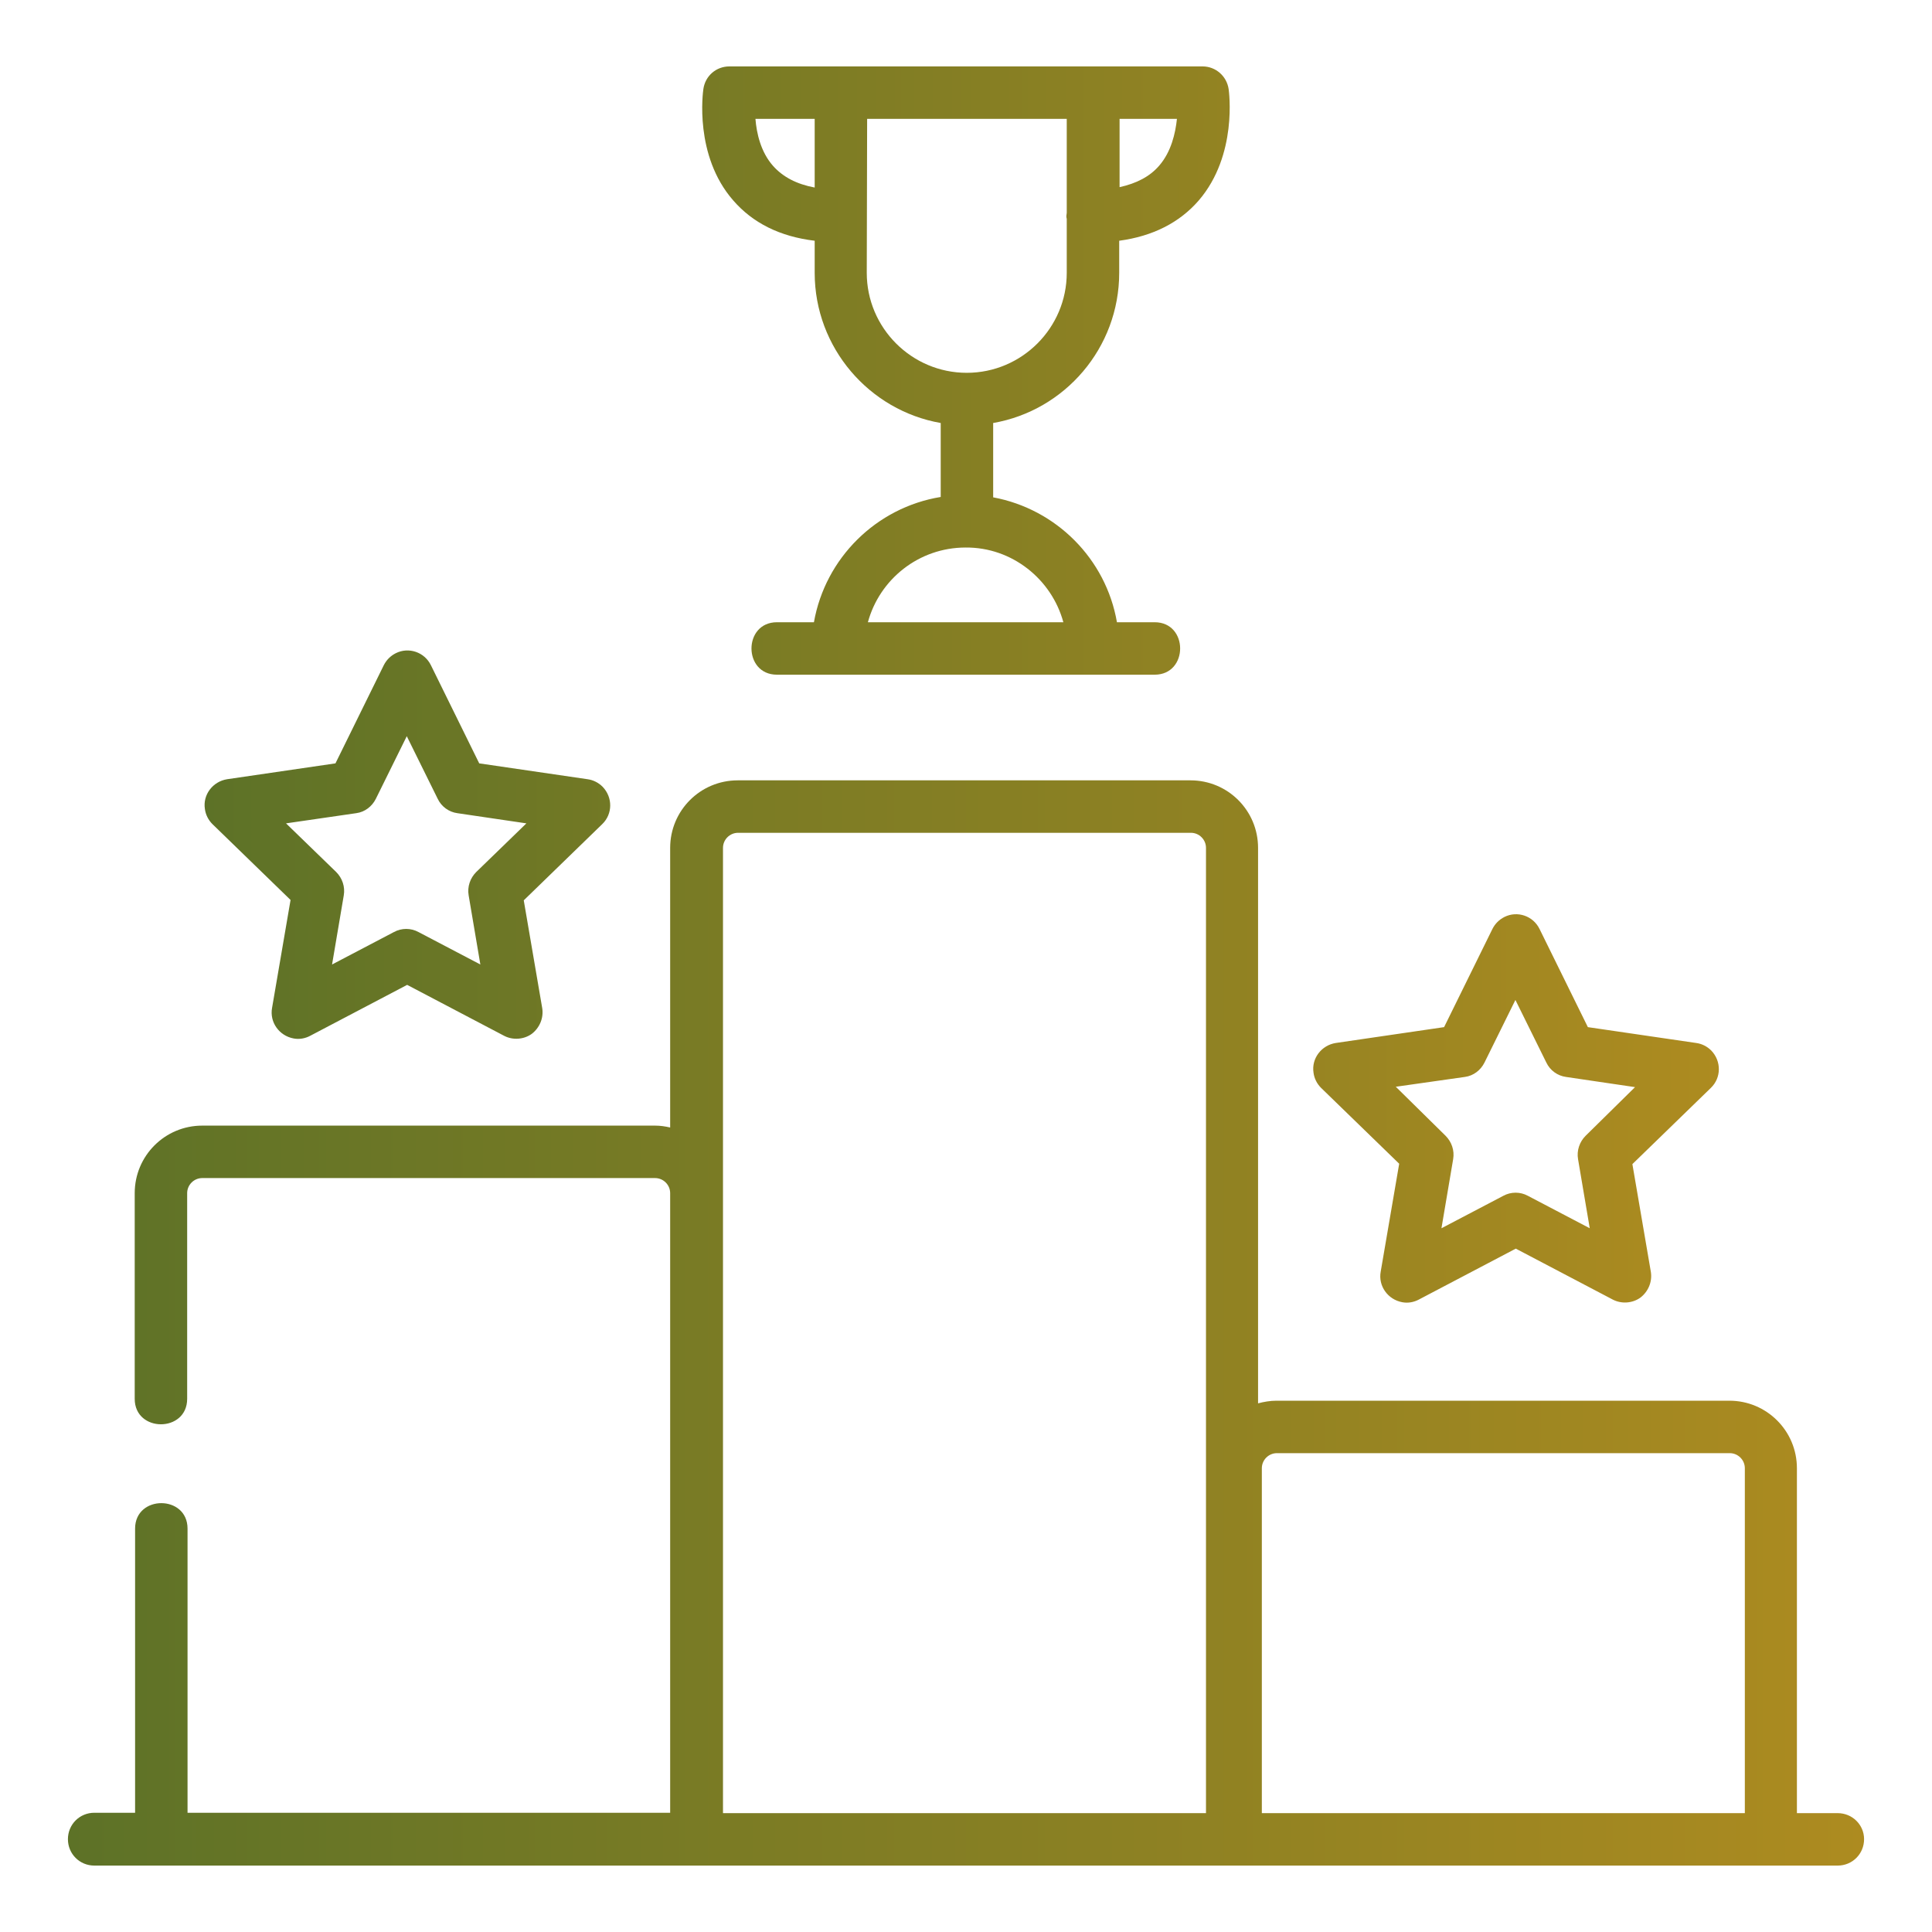 <?xml version="1.0" encoding="utf-8"?>
<!-- Generator: Adobe Illustrator 28.1.0, SVG Export Plug-In . SVG Version: 6.00 Build 0)  -->
<svg version="1.1" id="Layer_1" xmlns="http://www.w3.org/2000/svg" xmlns:xlink="http://www.w3.org/1999/xlink" x="0px" y="0px"
	 viewBox="0 0 512 512" style="enable-background:new 0 0 512 512;" xml:space="preserve">
<style type="text/css">
	.st0{fill:url(#SVGID_1_);}
	.st1{fill:url(#SVGID_00000059273868396185575460000007007583387712752568_);}
</style>
<g>
	<linearGradient id="SVGID_1_" gradientUnits="userSpaceOnUse" x1="54.113" y1="181.334" x2="455.416" y2="181.334">
		<stop  offset="0" style="stop-color:#5D7227"/>
		<stop  offset="1" style="stop-color:#AD8B20"/>
	</linearGradient>
	<path class="st0" d="M370.8,308.4l-4.9,28.6c-0.7,3.8,1.9,7.4,5.7,8.1c1.5,0.3,3.1,0,4.4-0.7l25.7-13.5l25.7,13.5
		c2.3,1.2,5.2,1,7.3-0.5c2.1-1.6,3.2-4.2,2.8-6.8l-4.9-28.6l20.8-20.2c2.8-2.7,2.8-7.1,0.1-9.9c-1.1-1.1-2.5-1.8-4-2l-28.7-4.2
		l-12.8-26c-1.7-3.5-5.9-4.9-9.3-3.2c-1.4,0.7-2.5,1.8-3.2,3.2l-12.8,26l-28.7,4.2c-3.8,0.6-6.5,4.1-5.9,7.9c0.2,1.5,0.9,2.9,2,4
		L370.8,308.4L370.8,308.4z M388.2,285.4c2.3-0.3,4.2-1.8,5.2-3.8l8.2-16.6l8.2,16.6c1,2.1,3,3.5,5.2,3.8l18.3,2.7L420.2,301
		c-1.6,1.6-2.4,3.9-2,6.2l3.1,18.3l-16.4-8.6c-2-1.1-4.5-1.1-6.5,0l-16.4,8.6l3.1-18.3c0.4-2.3-0.4-4.6-2-6.2L369.9,288L388.2,285.4
		L388.2,285.4z M77,238.5l-4.9,28.6c-0.7,3.8,1.9,7.4,5.7,8.1c1.5,0.3,3.1,0,4.4-0.7l25.7-13.5l25.7,13.5c2.3,1.2,5.2,1,7.3-0.5
		c2.1-1.6,3.2-4.2,2.8-6.8l-4.9-28.6l20.8-20.2c2.8-2.7,2.8-7.1,0.1-9.9c-1.1-1.1-2.5-1.8-4-2l-28.7-4.2l-12.8-26
		c-1.7-3.5-5.9-4.9-9.3-3.2c-1.4,0.7-2.5,1.8-3.2,3.2l-12.8,26l-28.7,4.2c-3.8,0.6-6.5,4.1-5.9,7.9c0.2,1.5,0.9,2.9,2,4L77,238.5
		L77,238.5z M94.4,215.5c2.3-0.3,4.2-1.8,5.2-3.8l8.2-16.6l8.2,16.6c1,2.1,3,3.5,5.2,3.8l18.3,2.7l-13.3,12.9
		c-1.6,1.6-2.4,3.9-2,6.2l3.1,18.3l-16.4-8.6c-2-1.1-4.5-1.1-6.5,0l-16.4,8.6l3.1-18.3c0.4-2.3-0.4-4.6-2-6.2l-13.3-12.9L94.4,215.5
		L94.4,215.5z M215.9,63.8v8.5c0,19.9,14.5,36.5,33.4,39.8v19.6c-17.1,2.8-30.6,16.2-33.6,33.2h-9.8c-9,0-9,13.9,0,13.9h100.1
		c9,0,9-13.9,0-13.9h-10c-2.9-16.8-16.1-30-32.8-33.1v-19.7c19-3.3,33.4-19.9,33.4-39.8v-8.5c8.9-1.2,16-4.8,21.1-10.7
		c10.3-12,8-28.8,7.9-29.5c-0.5-3.4-3.4-6-6.9-6h-95.9c0,0-0.1,0-0.1,0s-0.1,0-0.1,0h-29.3c-3.5,0-6.4,2.5-6.9,6
		c-0.1,0.7-2.5,17.6,7.9,29.5C199.5,59.1,206.7,62.7,215.9,63.8L215.9,63.8z M281.8,164.9H230c3.1-11.4,13.5-19.8,25.9-19.8
		C268.2,145,278.7,153.5,281.8,164.9z M307.2,43.9c-2.5,2.9-6,4.7-10.5,5.7V31.5h15.2C311.5,35.3,310.4,40.2,307.2,43.9L307.2,43.9z
		 M229.8,31.5h52.9v24.9c0,0.3-0.1,0.5-0.1,0.8s0,0.5,0.1,0.8v14.3c0,14.6-11.9,26.5-26.5,26.5c-14.6,0-26.5-11.9-26.5-26.5
		L229.8,31.5L229.8,31.5z M215.9,31.5v18.2c-4.8-0.9-8.4-2.8-11-5.7c-3.3-3.7-4.4-8.7-4.7-12.5H215.9z"/>
	
		<linearGradient id="SVGID_00000003090352981743298000000013700636053747183264_" gradientUnits="userSpaceOnUse" x1="18.001" y1="350.627" x2="494" y2="350.627">
		<stop  offset="0" style="stop-color:#5D7227"/>
		<stop  offset="1" style="stop-color:#AD8B20"/>
	</linearGradient>
	<path style="fill:url(#SVGID_00000003090352981743298000000013700636053747183264_);" d="M487,480.5h-10.8v-91.4
		c0-9.9-8-17.9-17.9-17.9h-120c-1.7,0-3.4,0.3-4.9,0.7V224.7c0-9.9-8-17.9-17.9-17.9h-120c-9.9,0-17.9,8-17.9,17.9v74.1
		c-1.3-0.3-2.6-0.5-4-0.5h-120c-9.9,0-17.9,8-17.9,17.9v54.5c0,9,13.9,9,13.9,0v-54.5c0-2.2,1.8-4,4-4h120c2.2,0,4,1.8,4,4v164.2
		H49.7v-75.3c0-9-13.9-9-13.9,0v75.3H25c-3.9,0-7,3.1-7,7c0,3.9,3.1,7,7,7H487c3.9,0,7-3.1,7-7C494,483.6,490.9,480.5,487,480.5
		L487,480.5z M191.6,480.5V224.7c0-2.2,1.8-4,4-4h120c2.2,0,4,1.8,4,4v255.8L191.6,480.5L191.6,480.5z M334.4,480.5v-91.4
		c0-2.2,1.8-4,4-4h120c2.2,0,4,1.8,4,4v91.4H334.4L334.4,480.5z"/>
</g>
</svg>
